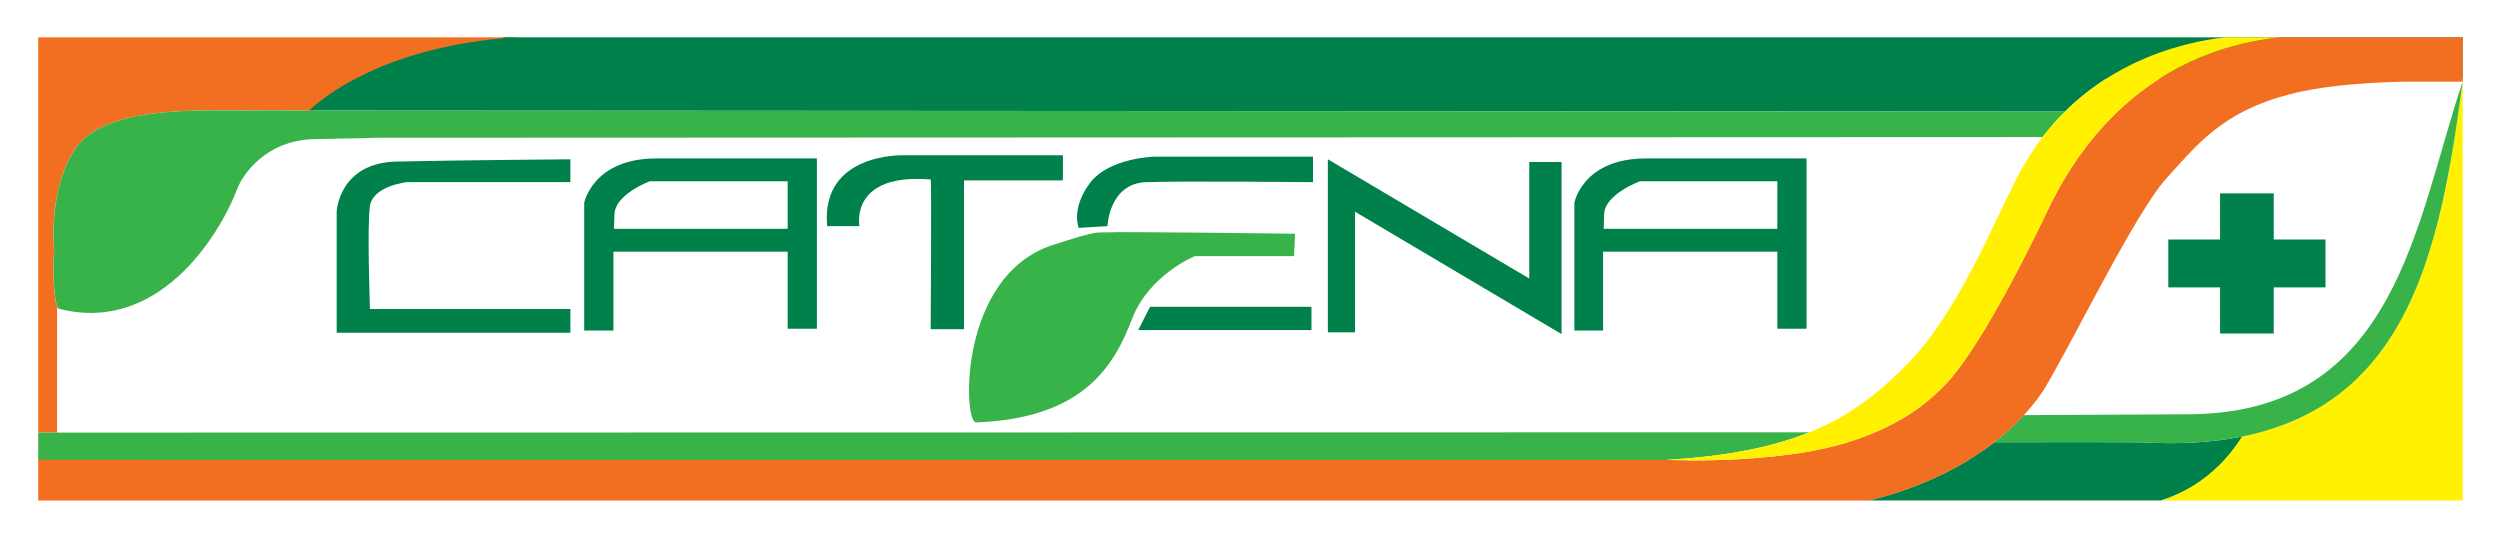 <svg xmlns="http://www.w3.org/2000/svg" xmlns:xlink="http://www.w3.org/1999/xlink" version="1.1" id="Layer_1" x="0px" y="0px" style="enable-background:new 0 0 800 400;" xml:space="preserve" viewBox="32.21 160.76 742.79 159.79">
<style type="text/css">
	.st0{fill-rule:evenodd;clip-rule:evenodd;fill:#FFFFFF;}
	.st1{fill-rule:evenodd;clip-rule:evenodd;fill:#F26F21;}
	.st2{fill-rule:evenodd;clip-rule:evenodd;fill:#00814B;}
	.st3{fill-rule:evenodd;clip-rule:evenodd;fill:#37B34A;}
	.st4{fill-rule:evenodd;clip-rule:evenodd;fill:#FFF100;}
	.st5{fill:#FFFFFF;stroke:#FFFFFF;stroke-width:0.283;stroke-miterlimit:10;}
</style>
<g>
	<g>
		<rect x="32.21" y="160.76" class="st0" width="742.79" height="159.79"/>
		<rect x="43.31" y="171.86" class="st0" width="720.6" height="137.6"/>
		<path class="st1" d="M43.56,289.3l5.6,0l0.02-37.45c-0.82-2.57-1.45-9.05-0.87-16.73c-0.69-6.88-0.06-20.28,5.89-29.65    c8.17-12.88,34.46-11.99,50.67-11.89c6.36-0.11,12.44,0,17.65,0.02l2.71,0c0.16,0,0.32,0,0.47,0l0.03,0h0.1    c3.75-3.59,21.41-18.5,58.93-21.59l0.71-0.06c0.45-0.04,0.91-0.07,1.37-0.1h-0.07H43.56V289.3z"/>
		<path class="st2" d="M645.74,193.92l-521.67-0.32c3.71-3.55,21.01-18.17,57.66-21.48v-0.27h582.18v12.31H657.96    C653.8,186.82,649.66,190.03,645.74,193.92z"/>
		<path class="st3" d="M639.09,201.49l-494.43,0.2l-18.97,0.4c-14.54,0.31-21.37,10.54-23,14.8c-5.75,15-24.15,43.29-53.29,35.52    c-0.91-2.07-1.7-8.97-1.08-17.29c-0.69-6.88-0.06-20.28,5.89-29.65c8.17-12.88,34.46-11.99,50.67-11.89    c6.36-0.11,12.44,0,17.65,0.02l2.71,0c0.16,0,0.32,0,0.47,0l0.03,0l520,0.32C643.43,196.2,641.21,198.72,639.09,201.49z"/>
		<path class="st2" d="M625.41,291.63L625.41,291.63c-0.22,0.18-0.44,0.35-0.67,0.52c18.87-0.04,40.06-0.04,43.74,0.02    c11.39,0.67,21.32,0.02,30.02-1.74c-2.73,4.09-9.19,14.35-24.22,19.03h-87.13C590.33,308.81,609.21,304.51,625.41,291.63z"/>
		<g>
			<path class="st2" d="M201.68,208.09v6.79H153.1c0,0-9.9,1.07-10.96,6.93c-0.91,5.86,0,30.76,0,30.76h59.54v7.06h-69.44v-36.09     c0,0,0.76-14.52,17.97-14.78C167.42,208.36,201.68,208.09,201.68,208.09z"/>
			<path class="st2" d="M508.51,235.53v23.44h-8.53v-37.96c0,0,2.44-13.18,21.32-13.18c18.88,0,47.66,0,47.66,0v50.61h-8.68v-22.91     H508.51L508.51,235.53z M560.28,228.74v-14.12h-40.81c0,0-10.66,3.86-10.66,9.99l-0.12,4.13H560.28z"/>
			<path class="st2" d="M214.62,228.74l0.15-4.13c0-6.13,10.51-9.99,10.51-9.99h40.96v14.12H214.62L214.62,228.74z M227.26,207.83     c-18.88,0-21.47,13.18-21.47,13.18v37.96h8.68v-23.44l0,0h51.77v22.91h8.68v-50.61C274.92,207.83,246.14,207.83,227.26,207.83z"/>
			<polygon class="st2" points="426.74,208.09 486.58,243.52 486.58,208.89 496.18,208.89 496.18,260.03 434.81,223.67      434.81,259.5 426.74,259.5    "/>
			<path class="st2" d="M277.97,227.94h9.59c0,0-3.05-15.85,21.17-13.85c0.3-0.27,0,44.48,0,44.48h9.9v-44.22h29.39v-7.46h-47.21     C300.81,206.89,275.99,205.96,277.97,227.94z"/>
			<path class="st2" d="M361.26,227.94c0,0,0.46-12.65,11.42-13.05c10.96-0.4,49.64,0,49.64,0v-7.59h-47.05     c0,0-13.7,0.27-19.34,7.99c-5.63,7.72-3.2,13.18-3.2,13.18L361.26,227.94z"/>
			<polygon class="st2" points="373.9,251.91 421.87,251.91 421.87,258.83 370.4,258.83    "/>
			<path class="st3" d="M416.99,230.2l-0.29,6.66h-29.49c0,0-13.51,5.46-18.59,18.51c-5.08,13.05-13.51,29.7-46.48,30.9     c-3.78-0.53-5.08-43.28,22.52-52.61c13.95-4.53,13.22-3.73,16.56-3.86C364.55,229.53,416.99,230.2,416.99,230.2z"/>
		</g>
		<path class="st3" d="M534.56,297.55c-0.6,0.04-1.21,0.09-1.83,0.13c-26.84,0-387.62-0.08-489.17-0.11v-8.28l526.21-0.08    c-10.75,4.33-24.16,7.1-42.42,8.18C527.36,297.4,530.09,297.53,534.56,297.55z"/>
		<polygon class="st2" points="723.15,246.15 722.87,246.15 707.77,246.15 707.77,259.85 691.83,259.85 691.83,246.15     676.73,246.15 676.45,246.15 676.45,245.88 676.45,231.92 691.83,231.92 691.83,218.22 707.77,218.22 707.77,231.92     723.15,231.92 723.15,245.88   "/>
		<path class="st4" d="M674.25,309.46c3.57-1.03,15.54-5.35,24.14-19.01c50.16-10.08,59.12-57.32,65.52-105.39v124.4H674.25z"/>
		<path class="st3" d="M624.74,292.15c18.87-0.04,40.06-0.04,43.74,0.02c76.9,4.53,87.91-50.73,95.43-107.11v-0.04    c-14.02,41.57-19.55,98.22-80.81,98.82c-11.05,0.05-31.81,0.16-49.58,0.26C630.76,287.11,627.79,289.78,624.74,292.15z"/>
		<path class="st1" d="M718.11,171.89c0.05-0.01,0.09-0.02,0.14-0.03h-8.75c-47.15,5.18-64.91,42.64-70.42,54.6    c-18.8,38.55-27.5,47.4-30.38,50.03c-10.46,10.57-25.9,16.35-40.65,18.71c-20.26,3.24-40.69,2.2-40.69,2.2l0.04,0l-483.83-0.04    v12.11h293.37h198.15h52.08c4.16-0.85,35.34-7.98,52.04-32.5c7.91-12.8,27.3-52.85,36.57-63.09c9.27-10.24,16.8-19.91,36.44-25.03    c8.09-2.19,19.51-3.47,33.87-3.82h17.83v-13.17h-2.71h-40.85h-1.97L718.11,171.89L718.11,171.89z M692.68,171.93l-0.37,0.05    l0.01,0C692.42,171.96,692.55,171.94,692.68,171.93z"/>
		<path class="st4" d="M527.36,297.4c0,0,20.43,1.04,40.69-2.2c14.75-2.36,30.18-8.14,40.65-18.71    c2.89-2.63,11.58-11.48,30.38-50.03c5.51-11.96,23.27-49.42,70.42-54.6h-16.17c-12.15,1.33-42.27,7.66-59.66,37.79    c-6.28,10.2-17.84,41.62-33.96,58.43C583.59,284.89,566.73,295.08,527.36,297.4z"/>
	</g>
	
</g>
</svg>